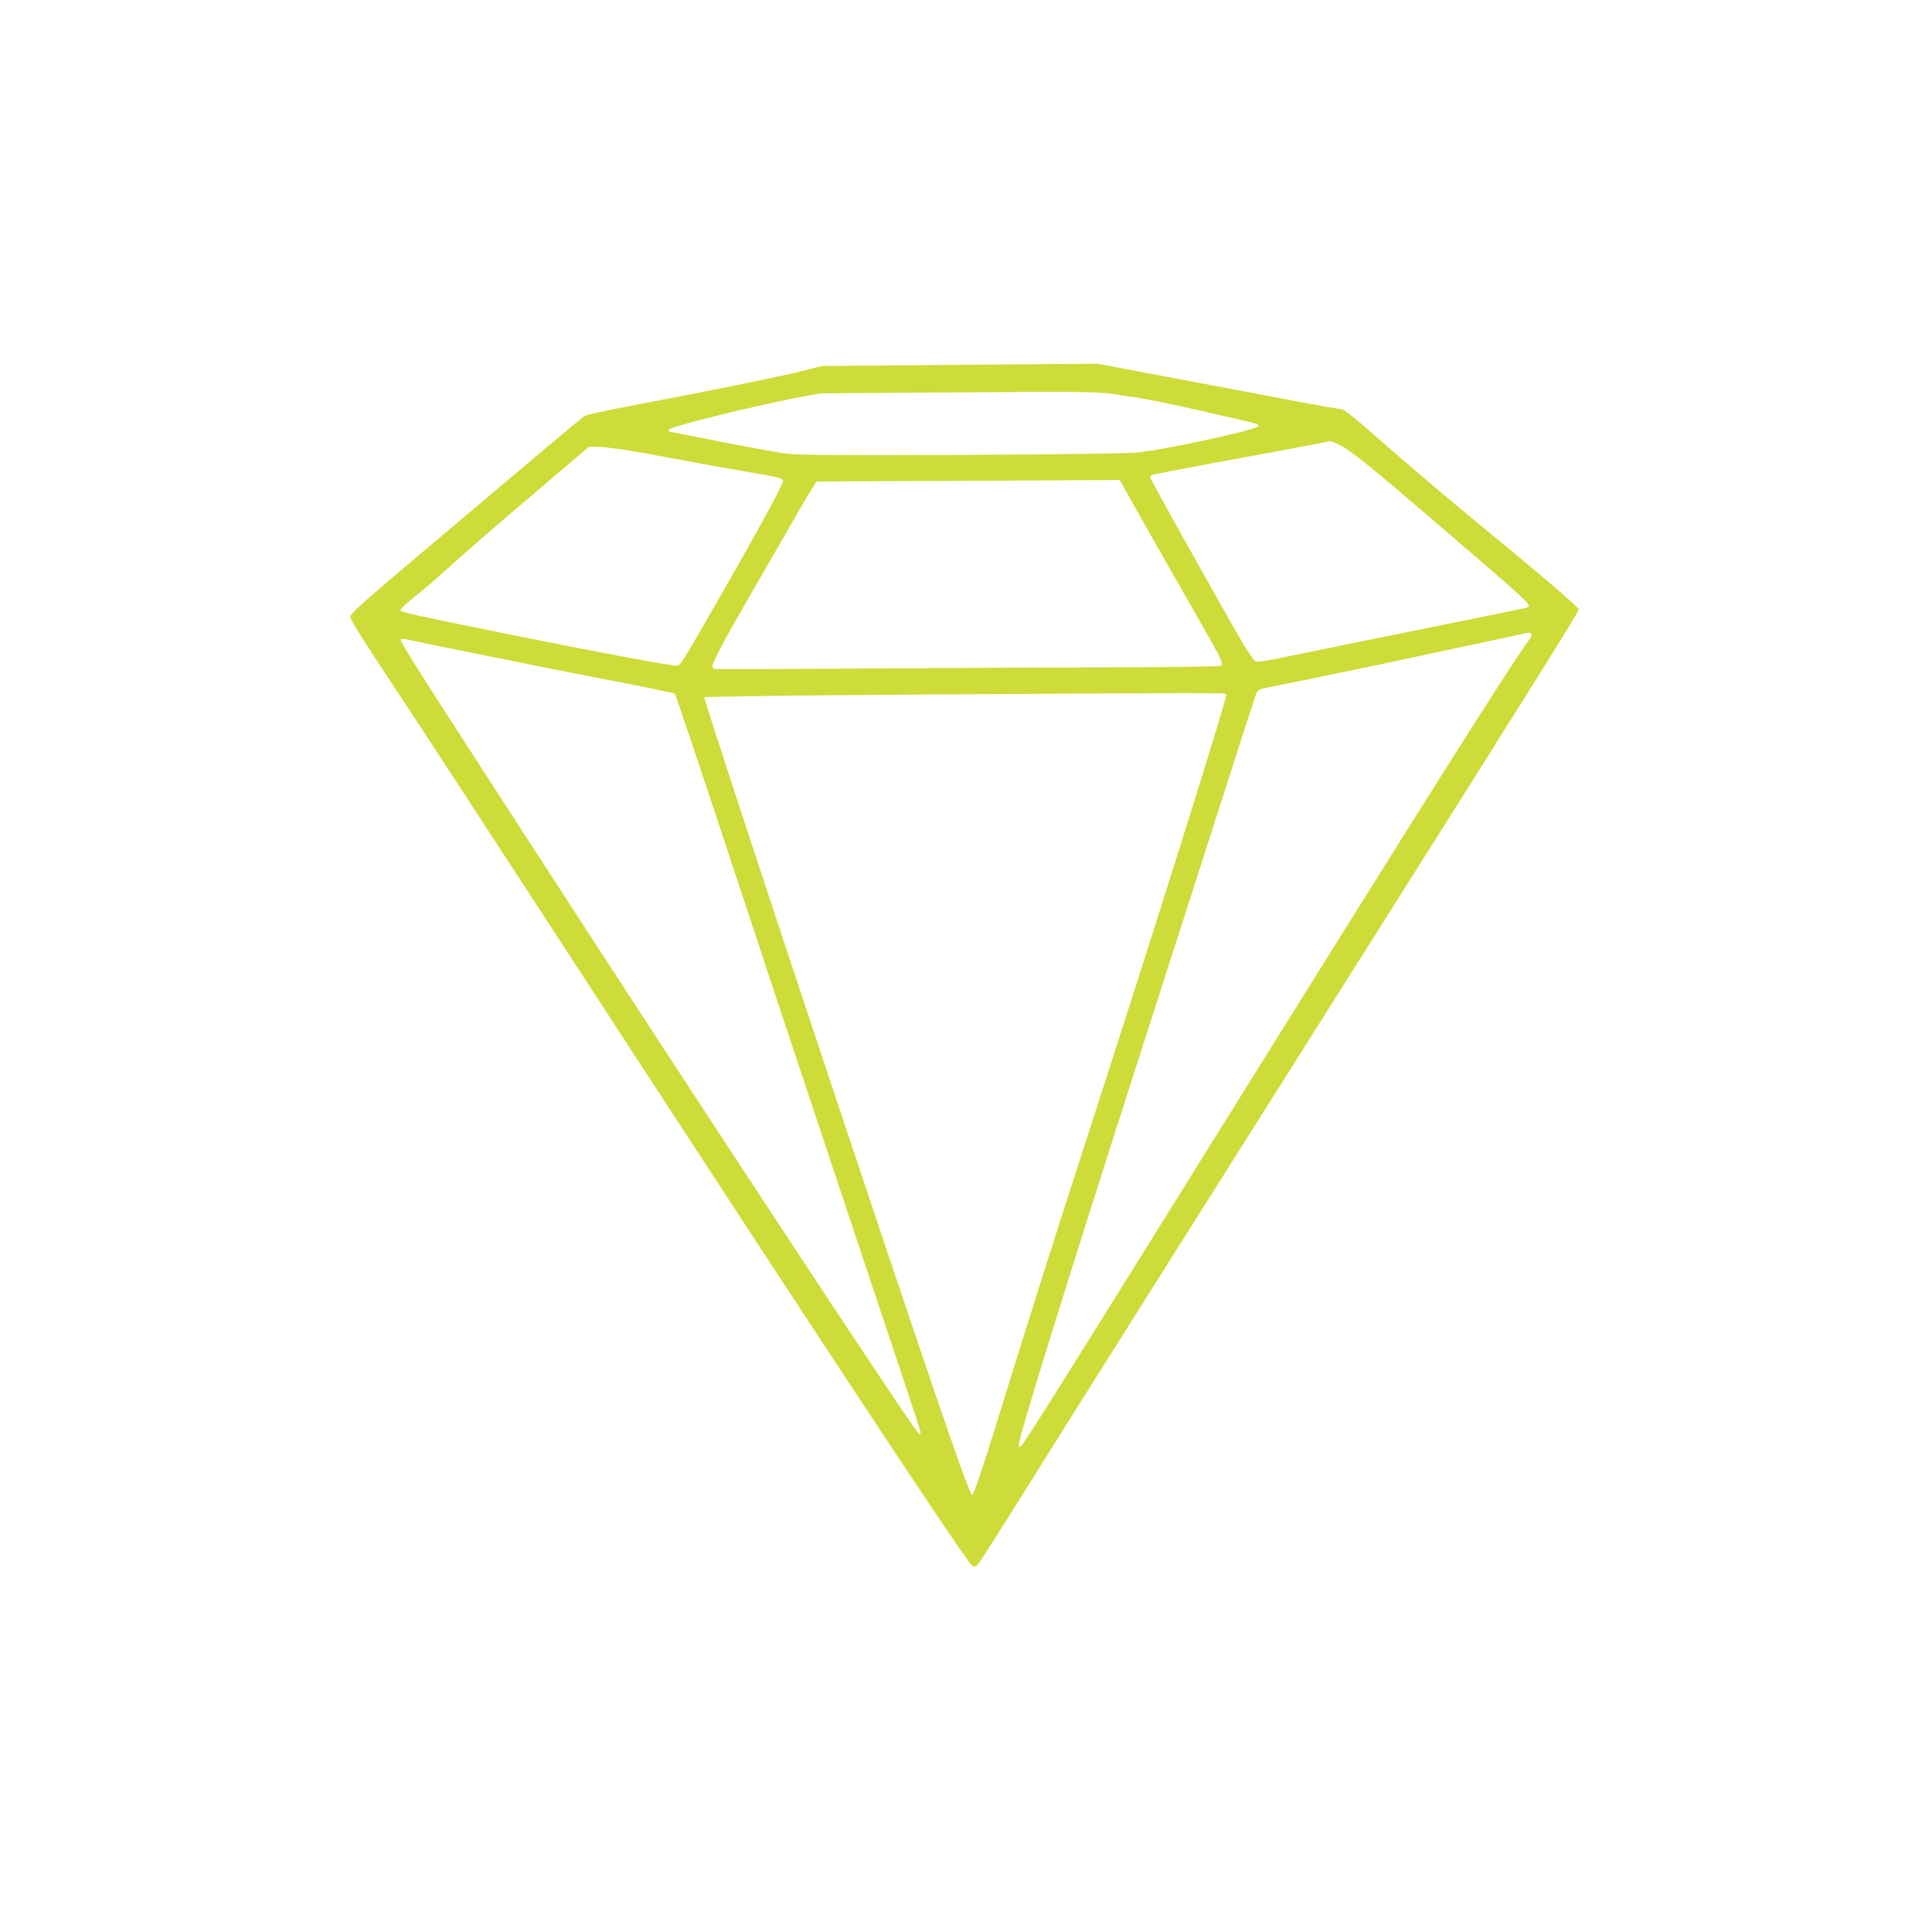 <?xml version="1.0" standalone="no"?>
<!DOCTYPE svg PUBLIC "-//W3C//DTD SVG 20010904//EN"
 "http://www.w3.org/TR/2001/REC-SVG-20010904/DTD/svg10.dtd">
<svg version="1.0" xmlns="http://www.w3.org/2000/svg"
 width="1280pt" height="1280pt" viewBox="0 0 1280 1280"
 preserveAspectRatio="xMidYMid meet">
<g transform="translate(0,1280) scale(0.1,-0.1)"
fill="#cddc39" stroke="none">
<path d="M6030 10380 l-585 -5 -130 -33 c-135 -35 -735 -156 -1170 -237 -137
-26 -260 -53 -272 -61 -22 -14 -260 -214 -1111 -933 -366 -309 -442 -378 -442
-398 0 -16 91 -162 254 -407 139 -209 585 -892 991 -1516 1802 -2771 2835
-4337 2877 -4364 14 -8 22 -6 37 9 10 11 147 225 303 475 309 495 1179 1875
2398 3805 1007 1595 1280 2032 1280 2048 0 13 -283 255 -670 572 -207 170
-493 413 -745 635 -93 81 -146 120 -161 120 -13 0 -129 20 -257 44 -127 25
-484 92 -793 150 l-560 106 -330 -2 c-181 -2 -592 -5 -914 -8z m1410 -200
c167 -25 278 -47 575 -115 330 -75 327 -74 322 -88 -8 -25 -643 -162 -814
-176 -65 -6 -590 -12 -1167 -15 -838 -3 -1070 -1 -1150 9 -56 8 -250 43 -433
79 -182 36 -334 66 -337 66 -3 0 -6 6 -6 13 0 18 561 157 865 215 l140 26 865
6 c951 7 961 7 1140 -20z m1441 -331 c69 -35 206 -145 597 -481 675 -579 676
-580 640 -593 -7 -3 -292 -61 -633 -130 -341 -69 -740 -150 -888 -181 -220
-46 -270 -54 -282 -44 -9 7 -40 52 -69 99 -74 120 -626 1107 -626 1119 0 6 8
13 18 16 34 10 336 67 742 141 228 42 416 78 419 81 6 6 38 -4 82 -27z m-4746
-29 c72 -11 227 -39 345 -61 118 -23 325 -60 460 -83 203 -35 245 -44 248 -59
4 -20 -130 -267 -393 -727 -301 -524 -286 -500 -316 -500 -42 0 -535 92 -1069
200 -683 138 -753 154 -757 167 -2 6 40 46 94 89 54 43 143 119 198 169 175
158 252 225 608 528 l349 297 51 0 c29 0 111 -9 182 -20z m3321 -267 c48 -88
253 -450 437 -771 199 -347 216 -380 197 -392 -9 -6 -283 -10 -705 -11 -379
-1 -1129 -4 -1665 -8 -536 -4 -981 -5 -987 -3 -7 2 -13 10 -13 18 0 25 88 191
235 444 78 135 197 342 265 460 68 118 138 239 156 267 l34 53 637 3 c351 1
803 3 1005 5 l367 2 37 -67z m2689 -953 c4 -6 1 -19 -7 -29 -146 -199 -728
-1122 -2368 -3756 -775 -1245 -976 -1563 -1001 -1590 -19 -19 -19 -19 -19 6 0
48 320 1078 760 2449 148 459 388 1209 535 1665 146 457 271 842 277 858 6 15
20 29 32 32 11 3 185 39 386 79 201 41 574 120 830 175 588 126 554 119 562
120 4 1 10 -4 13 -9z m-6915 -146 c283 -58 676 -136 873 -173 198 -38 363 -73
368 -78 6 -6 183 -534 394 -1174 211 -640 575 -1736 809 -2436 234 -699 426
-1276 426 -1282 0 -6 -5 -11 -11 -11 -19 0 -1381 2068 -2581 3920 -752 1161
-859 1330 -852 1341 3 6 17 8 33 4 14 -4 258 -54 541 -111z m4895 -254 c9 -15
-490 -1603 -950 -3020 -191 -590 -373 -1163 -582 -1840 -96 -309 -143 -445
-152 -445 -21 0 -295 803 -1092 3198 -387 1164 -687 2083 -683 2087 5 5 619
13 1364 18 2036 13 2088 13 2095 2z"/>
</g>
</svg>
